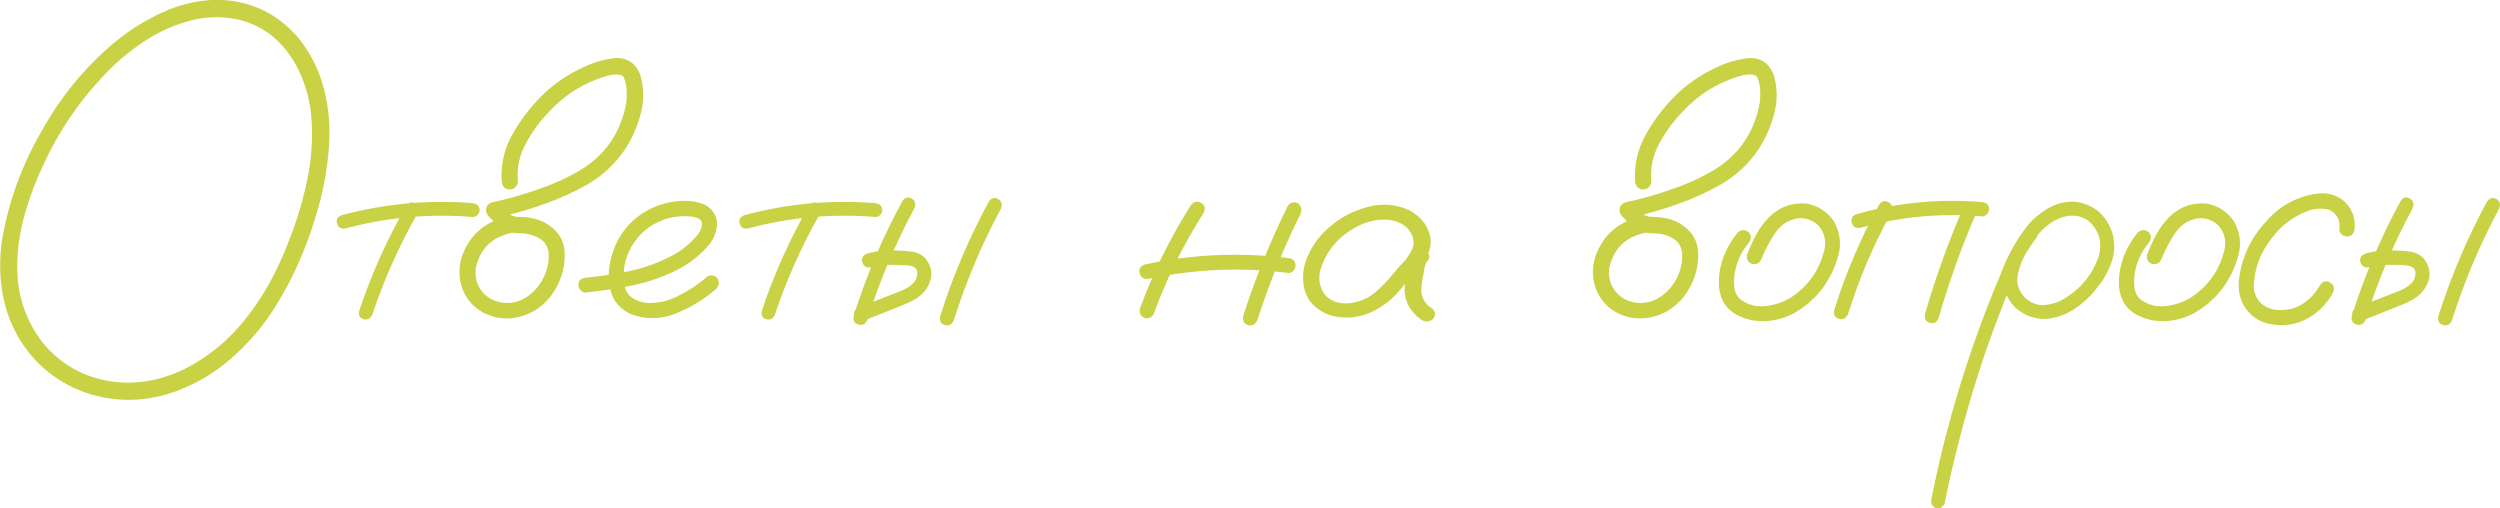 <?xml version="1.0" encoding="UTF-8"?> <svg xmlns="http://www.w3.org/2000/svg" id="_Слой_2" data-name="Слой 2" viewBox="0 0 213.04 43.32"><defs><style> .cls-1 { fill: #c9d144; } </style></defs><g id="Layer_1" data-name="Layer 1"><g><path class="cls-1" d="M24.46,24.4c-.27,.38-.59,.47-.96,.25-.37-.22-.46-.55-.29-.99,.43-.83,.82-1.67,1.17-2.54,.75-1.8,1.34-3.66,1.76-5.59,.42-1.92,.55-3.86,.37-5.83-.14-1.29-.49-2.52-1.05-3.7-.56-1.17-1.34-2.17-2.34-3-.96-.73-2.03-1.21-3.21-1.41s-2.38-.16-3.59,.14c-1.44,.37-2.77,.96-4.01,1.78-1.24,.82-2.36,1.76-3.36,2.81-2.19,2.28-3.94,4.86-5.26,7.73-.62,1.31-1.14,2.68-1.55,4.1-.42,1.43-.64,2.87-.67,4.32-.05,2.57,.69,4.83,2.2,6.77,1.51,1.8,3.43,2.89,5.74,3.25,1.13,.18,2.28,.15,3.45-.07,1.32-.27,2.56-.75,3.71-1.44,1.47-.86,2.75-1.93,3.84-3.19,1.09-1.27,2.03-2.65,2.81-4.15,.27-.38,.59-.47,.96-.25,.37,.21,.46,.55,.29,.99-.42,.78-.87,1.55-1.36,2.3-.97,1.45-2.12,2.75-3.45,3.9-1.32,1.15-2.81,2.04-4.45,2.68-2.62,1-5.25,1.08-7.89,.21-2.5-.89-4.43-2.48-5.77-4.76-.73-1.29-1.2-2.66-1.4-4.12-.2-1.45-.18-2.9,.06-4.35,.57-3.17,1.67-6.17,3.28-8.97,1.63-2.97,3.73-5.53,6.32-7.7,1.23-1.01,2.57-1.84,4.02-2.51,1.45-.67,2.97-1.03,4.57-1.08,2.84,.02,5.18,1.1,7.03,3.25,1.04,1.29,1.76,2.73,2.17,4.32,.41,1.59,.55,3.2,.44,4.84-.14,2.09-.53,4.14-1.17,6.15-.61,2.03-1.4,3.97-2.39,5.84Z"></path><path class="cls-1" d="M40.3,17.32c.38,.06,.57,.26,.57,.6,0,.14-.06,.28-.17,.39-.11,.12-.25,.18-.41,.18-3.68-.3-7.31,.02-10.86,.98-.38,.05-.62-.09-.71-.42s.04-.56,.39-.71c3.67-.99,7.39-1.33,11.17-1.03Zm-5.69,.22c.22-.3,.48-.37,.78-.19s.37,.43,.23,.77c-1.59,2.78-2.89,5.68-3.9,8.71-.16,.33-.4,.46-.73,.37s-.46-.32-.39-.68c1.04-3.13,2.38-6.12,4.02-8.97Z"></path><path class="cls-1" d="M43.14,18.52c.42-.06,.7,.1,.86,.48,.06,.41-.1,.7-.48,.86-1.63,.37-2.62,1.36-2.97,2.97-.1,.73,.06,1.38,.47,1.93,.41,.55,.98,.89,1.71,1.02,.78,.11,1.49-.04,2.12-.45,.63-.42,1.11-.96,1.45-1.63,.35-.69,.5-1.41,.45-2.18-.1-.65-.45-1.11-1.08-1.36-.3-.13-.62-.22-.96-.26-.4,0-.81-.03-1.22-.1-.4-.1-.74-.28-1.03-.55-.29-.27-.57-.55-.84-.84-.18-.21-.24-.43-.18-.68,.06-.25,.22-.41,.49-.49,1.39-.29,2.75-.68,4.09-1.17,1.28-.43,2.49-1,3.64-1.7,1.83-1.18,3.02-2.82,3.56-4.93,.14-.51,.21-1.03,.19-1.56,0-.49-.09-.93-.26-1.32-.05-.06-.1-.11-.17-.14-.1-.03-.19-.06-.29-.07-.35-.02-.7,.03-1.05,.14-1.88,.56-3.49,1.56-4.83,3.01-.77,.78-1.43,1.68-1.99,2.7-.56,1.02-.79,2.11-.69,3.25,0,.19-.07,.35-.21,.49-.14,.14-.3,.2-.48,.2-.4,0-.63-.23-.69-.69-.1-1.55,.27-2.98,1.1-4.31,.73-1.24,1.63-2.35,2.68-3.33,.96-.86,2.02-1.55,3.18-2.08,.83-.4,1.69-.65,2.58-.77,1.08-.1,1.83,.36,2.25,1.36,.37,1.21,.36,2.43-.02,3.66-.73,2.49-2.21,4.39-4.43,5.72-1.21,.69-2.46,1.25-3.76,1.7-1.32,.48-2.67,.86-4.04,1.15,.1-.38,.2-.77,.31-1.15,.3,.38,.65,.71,1.03,.98,.22,.08,.45,.11,.69,.1,.25,0,.51,.02,.77,.07,1.04,.14,1.87,.61,2.51,1.41,.3,.43,.47,.91,.51,1.42s0,1.03-.11,1.54c-.21,.96-.63,1.81-1.27,2.56-.69,.78-1.52,1.29-2.51,1.53-.99,.24-1.95,.14-2.89-.29-.91-.46-1.54-1.14-1.89-2.03s-.38-1.82-.1-2.78c.64-1.83,1.9-2.97,3.78-3.42Z"></path><path class="cls-1" d="M49.94,24.93c-.18,.02-.33-.05-.46-.19-.13-.14-.19-.3-.19-.46,0-.37,.21-.57,.65-.62,1.18-.11,2.37-.29,3.56-.53s2.34-.63,3.42-1.17c.96-.45,1.78-1.07,2.46-1.87,.3-.33,.45-.71,.43-1.12-.05-.19-.17-.32-.37-.39-.2-.07-.39-.12-.56-.13-1.12-.11-2.14,.1-3.09,.62s-1.66,1.28-2.15,2.27c-.45,.94-.59,1.92-.43,2.94,.08,.48,.31,.85,.69,1.12,.35,.22,.73,.36,1.15,.41,.97,.06,1.89-.14,2.75-.6,.86-.42,1.65-.93,2.37-1.56,.3-.25,.61-.25,.91,0,.24,.3,.24,.61,0,.91-.97,.88-2.12,1.59-3.43,2.13-1.32,.54-2.62,.57-3.91,.07-.86-.42-1.42-1.03-1.66-1.84-.25-.81-.28-1.68-.08-2.58,.19-.91,.51-1.71,.96-2.39,.78-1.15,1.83-1.96,3.13-2.44,.61-.22,1.26-.35,1.97-.39,.71-.04,1.37,.07,1.97,.32,.65,.32,1.01,.85,1.08,1.58-.02,.69-.25,1.3-.69,1.84-.83,.97-1.83,1.73-2.99,2.27-1.16,.56-2.38,.96-3.66,1.22-1.28,.25-2.55,.45-3.83,.57Z"></path><path class="cls-1" d="M74.61,17.32c.38,.06,.57,.26,.57,.6,0,.14-.06,.28-.17,.39-.11,.12-.25,.18-.41,.18-3.68-.3-7.31,.02-10.86,.98-.38,.05-.62-.09-.71-.42s.04-.56,.39-.71c3.67-.99,7.39-1.33,11.17-1.03Zm-5.69,.22c.22-.3,.48-.37,.78-.19s.37,.43,.23,.77c-1.59,2.78-2.89,5.68-3.9,8.71-.16,.33-.4,.46-.73,.37s-.46-.32-.39-.68c1.04-3.13,2.38-6.12,4.02-8.97Z"></path><path class="cls-1" d="M76.9,17.13c.22-.32,.49-.39,.79-.21s.38,.45,.24,.81c-1.64,3.05-2.98,6.22-4.02,9.52-.16,.37-.41,.5-.75,.41s-.48-.33-.42-.72c1.07-3.41,2.46-6.68,4.16-9.81Zm-2.7,5.65c-.38,.05-.62-.1-.72-.43-.1-.34,.04-.58,.41-.74,.46-.13,.93-.21,1.41-.26,.35-.03,.71-.03,1.08,0,.45,0,.9,.03,1.35,.1,.45,.06,.84,.26,1.16,.6,.61,.81,.63,1.66,.07,2.54-.29,.42-.64,.73-1.06,.96s-.87,.42-1.33,.6c-1,.4-2.02,.8-3.04,1.2-.37,.06-.61-.07-.74-.41-.06-.37,.07-.61,.41-.74,.99-.4,1.98-.79,2.97-1.17,.32-.11,.64-.25,.97-.41,.33-.16,.59-.37,.8-.62,.18-.26,.25-.53,.22-.81,0-.19-.12-.35-.36-.48-.25-.08-.54-.12-.86-.12-.33-.02-.67-.02-1-.02-.25-.02-.51,0-.77,.02,.02,0-.04,0-.17,.02-.08,.02-.16,.03-.24,.05-.17,.05-.36,.1-.55,.14Zm10.07-5.6c.22-.32,.49-.39,.79-.22s.38,.45,.24,.81c-1.64,3.05-2.98,6.22-4.02,9.52-.16,.37-.41,.5-.75,.41s-.48-.34-.42-.72c1.07-3.41,2.46-6.68,4.16-9.81Z"></path><path class="cls-1" d="M109.78,21.99c.42,.05,.62,.26,.62,.65,0,.14-.06,.29-.18,.43-.12,.14-.27,.21-.44,.19-3.99-.51-7.95-.34-11.89,.5-.42,.05-.67-.11-.77-.47-.1-.36,.05-.61,.43-.75,4.04-.88,8.11-1.06,12.23-.55Zm-8.3-4.5c.25-.32,.55-.39,.87-.2s.4,.46,.23,.83c-1.72,2.7-3.13,5.54-4.23,8.54-.14,.37-.41,.52-.79,.45-.35-.14-.49-.41-.43-.79,1.13-3.09,2.58-6.04,4.35-8.83Zm8.25,.07c.22-.32,.51-.4,.86-.24,.3,.24,.38,.54,.24,.89-1.45,2.93-2.68,5.96-3.68,9.07-.18,.38-.44,.52-.79,.42-.35-.1-.49-.35-.43-.75,1.04-3.22,2.3-6.35,3.8-9.38Z"></path><path class="cls-1" d="M120.66,23.3c-.27,.32-.59,.39-.95,.2-.36-.18-.45-.47-.28-.85,.27-.37,.53-.75,.78-1.16,.25-.41,.31-.84,.18-1.3-.3-.8-.94-1.28-1.91-1.44-.94-.11-1.85,.06-2.73,.5-.88,.45-1.58,1-2.11,1.65-.5,.59-.86,1.26-1.09,2.02-.23,.76-.13,1.47,.3,2.14,.51,.59,1.2,.85,2.06,.79,.86-.08,1.6-.38,2.22-.89,.64-.54,1.21-1.13,1.71-1.77,.5-.64,1.08-1.22,1.73-1.75,.38-.24,.72-.23,1.02,.02,.29,.25,.29,.54-.01,.86-.13,.21-.21,.49-.24,.86-.1,.41-.17,.83-.21,1.24-.1,.8,.22,1.44,.96,1.91,.27,.29,.27,.58,0,.88-.33,.24-.68,.24-1.03,0-.97-.73-1.43-1.67-1.36-2.8,.06-.56,.16-1.12,.29-1.68,.03-.51,.23-.95,.6-1.32,.34,.29,.67,.58,1.01,.89-.83,.72-1.59,1.51-2.27,2.37s-1.57,1.53-2.66,2.01c-1.1,.45-2.22,.5-3.35,.17-1.13-.4-1.85-1.12-2.15-2.15-.24-1.01-.14-1.99,.3-2.94,.44-.96,1.06-1.78,1.88-2.46,.88-.77,1.93-1.32,3.17-1.66s2.43-.25,3.58,.28c1.05,.57,1.66,1.4,1.82,2.46,.03,.54-.09,1.05-.36,1.52-.27,.47-.57,.93-.88,1.38Z"></path><path class="cls-1" d="M139.73,18.52c.42-.06,.7,.1,.86,.48,.06,.41-.1,.7-.48,.86-1.63,.37-2.62,1.36-2.97,2.97-.1,.73,.06,1.38,.47,1.93,.41,.55,.98,.89,1.71,1.02,.78,.11,1.49-.04,2.12-.45,.63-.42,1.11-.96,1.45-1.63,.35-.69,.5-1.41,.45-2.18-.1-.65-.45-1.11-1.08-1.36-.3-.13-.62-.22-.96-.26-.4,0-.81-.03-1.22-.1-.4-.1-.74-.28-1.03-.55-.29-.27-.57-.55-.84-.84-.18-.21-.24-.43-.18-.68,.06-.25,.22-.41,.49-.49,1.39-.29,2.75-.68,4.09-1.17,1.28-.43,2.49-1,3.64-1.7,1.83-1.18,3.02-2.82,3.56-4.93,.14-.51,.21-1.03,.19-1.56,0-.49-.09-.93-.26-1.32-.05-.06-.1-.11-.17-.14-.1-.03-.19-.06-.29-.07-.35-.02-.7,.03-1.05,.14-1.88,.56-3.49,1.56-4.83,3.01-.77,.78-1.43,1.68-1.99,2.7-.56,1.02-.79,2.11-.69,3.25,0,.19-.07,.35-.21,.49-.14,.14-.3,.2-.48,.2-.4,0-.63-.23-.69-.69-.1-1.55,.27-2.98,1.1-4.31,.73-1.24,1.63-2.35,2.68-3.33,.96-.86,2.02-1.55,3.18-2.08,.83-.4,1.69-.65,2.58-.77,1.08-.1,1.83,.36,2.25,1.36,.37,1.21,.36,2.43-.02,3.66-.73,2.49-2.21,4.39-4.43,5.72-1.21,.69-2.46,1.25-3.76,1.7-1.32,.48-2.67,.86-4.04,1.15,.1-.38,.2-.77,.31-1.15,.3,.38,.65,.71,1.03,.98,.22,.08,.45,.11,.69,.1,.25,0,.51,.02,.77,.07,1.04,.14,1.87,.61,2.51,1.41,.3,.43,.47,.91,.51,1.42s0,1.03-.11,1.54c-.21,.96-.63,1.81-1.27,2.56-.69,.78-1.52,1.29-2.51,1.53-.99,.24-1.95,.14-2.89-.29-.91-.46-1.54-1.14-1.89-2.03s-.38-1.82-.1-2.78c.64-1.83,1.9-2.97,3.78-3.42Z"></path><path class="cls-1" d="M148.11,19.79c.3-.24,.61-.24,.91,0,.24,.3,.24,.61,0,.91-.61,.72-1,1.54-1.17,2.46-.08,.4-.1,.82-.06,1.27,.04,.45,.22,.81,.54,1.1,.67,.48,1.42,.66,2.25,.54,.83-.12,1.56-.39,2.2-.83,1.39-.97,2.28-2.28,2.68-3.92,.18-.75,.03-1.43-.43-2.03-.49-.51-1.1-.74-1.82-.69-.83,.14-1.48,.57-1.96,1.29s-.86,1.44-1.15,2.18c-.14,.35-.4,.49-.77,.43-.37-.14-.52-.4-.46-.77,.22-.59,.48-1.16,.78-1.72,.29-.56,.67-1.06,1.11-1.51,.89-.88,1.95-1.26,3.18-1.15,1.01,.18,1.79,.69,2.35,1.53,.54,.97,.65,2,.31,3.09-.64,2.12-1.92,3.72-3.85,4.79-1.01,.49-2.06,.69-3.16,.57-.53-.06-1.03-.22-1.51-.46s-.87-.59-1.17-1.05c-.27-.48-.42-1-.43-1.57-.02-.57,.04-1.11,.17-1.64,.27-1.05,.76-1.99,1.46-2.82Z"></path><path class="cls-1" d="M160.14,17.44c.22-.32,.49-.39,.8-.2,.31,.18,.39,.46,.25,.83-1.53,2.78-2.77,5.68-3.71,8.71-.18,.35-.43,.48-.77,.39-.34-.09-.47-.33-.41-.73,.97-3.13,2.25-6.12,3.83-9Zm8.76-.22c.4,.05,.6,.25,.6,.6,0,.16-.06,.3-.18,.43-.12,.13-.26,.19-.42,.19-3.53-.3-6.99,.02-10.38,.98-.38,.05-.62-.1-.72-.44-.1-.34,.04-.59,.41-.73,3.49-.99,7.06-1.33,10.7-1.03Zm-1.51,.29c.21-.3,.48-.37,.81-.21,.3,.22,.37,.5,.21,.84-1.26,2.92-2.33,5.91-3.21,8.97-.16,.37-.41,.5-.74,.41-.34-.1-.48-.34-.43-.72,.91-3.17,2.03-6.27,3.35-9.28Z"></path><path class="cls-1" d="M172.65,19.5c.29-.22,.57-.22,.84,0,.22,.27,.22,.55,0,.84-.24,.3-.46,.62-.67,.96-.4,.59-.68,1.26-.85,2.01-.17,.75,.01,1.42,.54,2.01,.53,.51,1.12,.73,1.77,.67,.65-.06,1.27-.29,1.84-.67,1.26-.81,2.15-1.92,2.68-3.33,.4-1.26,.12-2.32-.84-3.18-.45-.32-.96-.46-1.53-.43-.64,.06-1.23,.3-1.77,.69-.53,.38-.98,.85-1.36,1.39s-.71,1.11-.98,1.7c-.65,1.36-1.24,2.74-1.77,4.16-.7,1.79-1.35,3.61-1.94,5.46-1.17,3.65-2.13,7.35-2.9,11.1-.13,.34-.37,.48-.72,.43-.33-.14-.47-.39-.41-.74,.1-.51,.2-1.02,.31-1.53,.89-4.13,2.04-8.18,3.45-12.15,.65-1.85,1.36-3.68,2.13-5.48,.54-1.48,1.29-2.86,2.25-4.12,.49-.61,1.09-1.11,1.78-1.52,.69-.41,1.44-.6,2.24-.59,1.63,.19,2.71,1.07,3.25,2.63,.24,.8,.24,1.58,0,2.36-.24,.77-.61,1.49-1.12,2.14-.51,.7-1.12,1.32-1.84,1.84-.72,.53-1.52,.86-2.39,1-.86,.1-1.66-.09-2.39-.55-.73-.46-1.21-1.13-1.44-2.01-.16-.94-.04-1.85,.36-2.71s.89-1.66,1.48-2.38Z"></path><path class="cls-1" d="M182.2,19.79c.3-.24,.61-.24,.91,0,.24,.3,.24,.61,0,.91-.61,.72-1,1.54-1.17,2.46-.08,.4-.1,.82-.06,1.27,.04,.45,.22,.81,.54,1.1,.67,.48,1.42,.66,2.25,.54,.83-.12,1.56-.39,2.2-.83,1.39-.97,2.28-2.28,2.68-3.92,.18-.75,.03-1.43-.43-2.03-.49-.51-1.1-.74-1.82-.69-.83,.14-1.48,.57-1.96,1.29s-.86,1.44-1.15,2.18c-.14,.35-.4,.49-.77,.43-.37-.14-.52-.4-.46-.77,.22-.59,.48-1.16,.78-1.72,.29-.56,.67-1.06,1.11-1.51,.89-.88,1.95-1.26,3.18-1.15,1.01,.18,1.79,.69,2.35,1.53,.54,.97,.65,2,.31,3.09-.64,2.12-1.92,3.72-3.85,4.79-1.01,.49-2.06,.69-3.16,.57-.53-.06-1.03-.22-1.51-.46s-.87-.59-1.17-1.05c-.27-.48-.42-1-.43-1.57-.02-.57,.04-1.11,.17-1.64,.27-1.05,.76-1.99,1.46-2.82Z"></path><path class="cls-1" d="M200.65,19.48c-.06,.45-.28,.67-.65,.67-.16,0-.31-.06-.46-.19-.14-.13-.21-.29-.19-.48,.08-.75-.21-1.28-.86-1.6-.61-.16-1.22-.13-1.84,.1-1.28,.48-2.31,1.28-3.11,2.39-.91,1.15-1.4,2.45-1.48,3.9-.02,.62,.19,1.15,.62,1.58,.48,.4,1.04,.59,1.68,.57,.73,0,1.39-.19,1.96-.59,.57-.39,1.04-.91,1.39-1.54,.24-.33,.52-.41,.85-.21s.41,.48,.25,.86c-.54,.97-1.27,1.71-2.19,2.21-.92,.5-1.93,.67-3.03,.49-.91-.14-1.64-.58-2.2-1.32-.5-.73-.69-1.55-.6-2.44,.22-1.87,.96-3.5,2.23-4.91,1.15-1.36,2.59-2.18,4.33-2.46,.8-.13,1.54,.03,2.22,.48,.8,.64,1.16,1.47,1.08,2.49Z"></path><path class="cls-1" d="M204.57,17.13c.22-.32,.49-.39,.79-.21s.38,.45,.24,.81c-1.64,3.05-2.98,6.22-4.02,9.52-.16,.37-.41,.5-.75,.41s-.48-.33-.42-.72c1.07-3.41,2.46-6.68,4.16-9.81Zm-2.7,5.65c-.38,.05-.62-.1-.72-.43-.1-.34,.04-.58,.41-.74,.46-.13,.93-.21,1.41-.26,.35-.03,.71-.03,1.08,0,.45,0,.9,.03,1.35,.1,.45,.06,.84,.26,1.16,.6,.61,.81,.63,1.66,.07,2.54-.29,.42-.64,.73-1.06,.96s-.87,.42-1.33,.6c-1,.4-2.02,.8-3.04,1.2-.37,.06-.61-.07-.74-.41-.06-.37,.07-.61,.41-.74,.99-.4,1.98-.79,2.97-1.17,.32-.11,.64-.25,.97-.41,.33-.16,.59-.37,.8-.62,.18-.26,.25-.53,.22-.81,0-.19-.12-.35-.36-.48-.25-.08-.54-.12-.86-.12-.33-.02-.67-.02-1-.02-.25-.02-.51,0-.77,.02,.02,0-.04,0-.17,.02-.08,.02-.16,.03-.24,.05-.17,.05-.36,.1-.55,.14Zm10.07-5.6c.22-.32,.49-.39,.79-.22s.38,.45,.24,.81c-1.64,3.05-2.98,6.22-4.02,9.52-.16,.37-.41,.5-.75,.41s-.48-.34-.42-.72c1.07-3.41,2.46-6.68,4.16-9.81Z"></path></g></g></svg> 